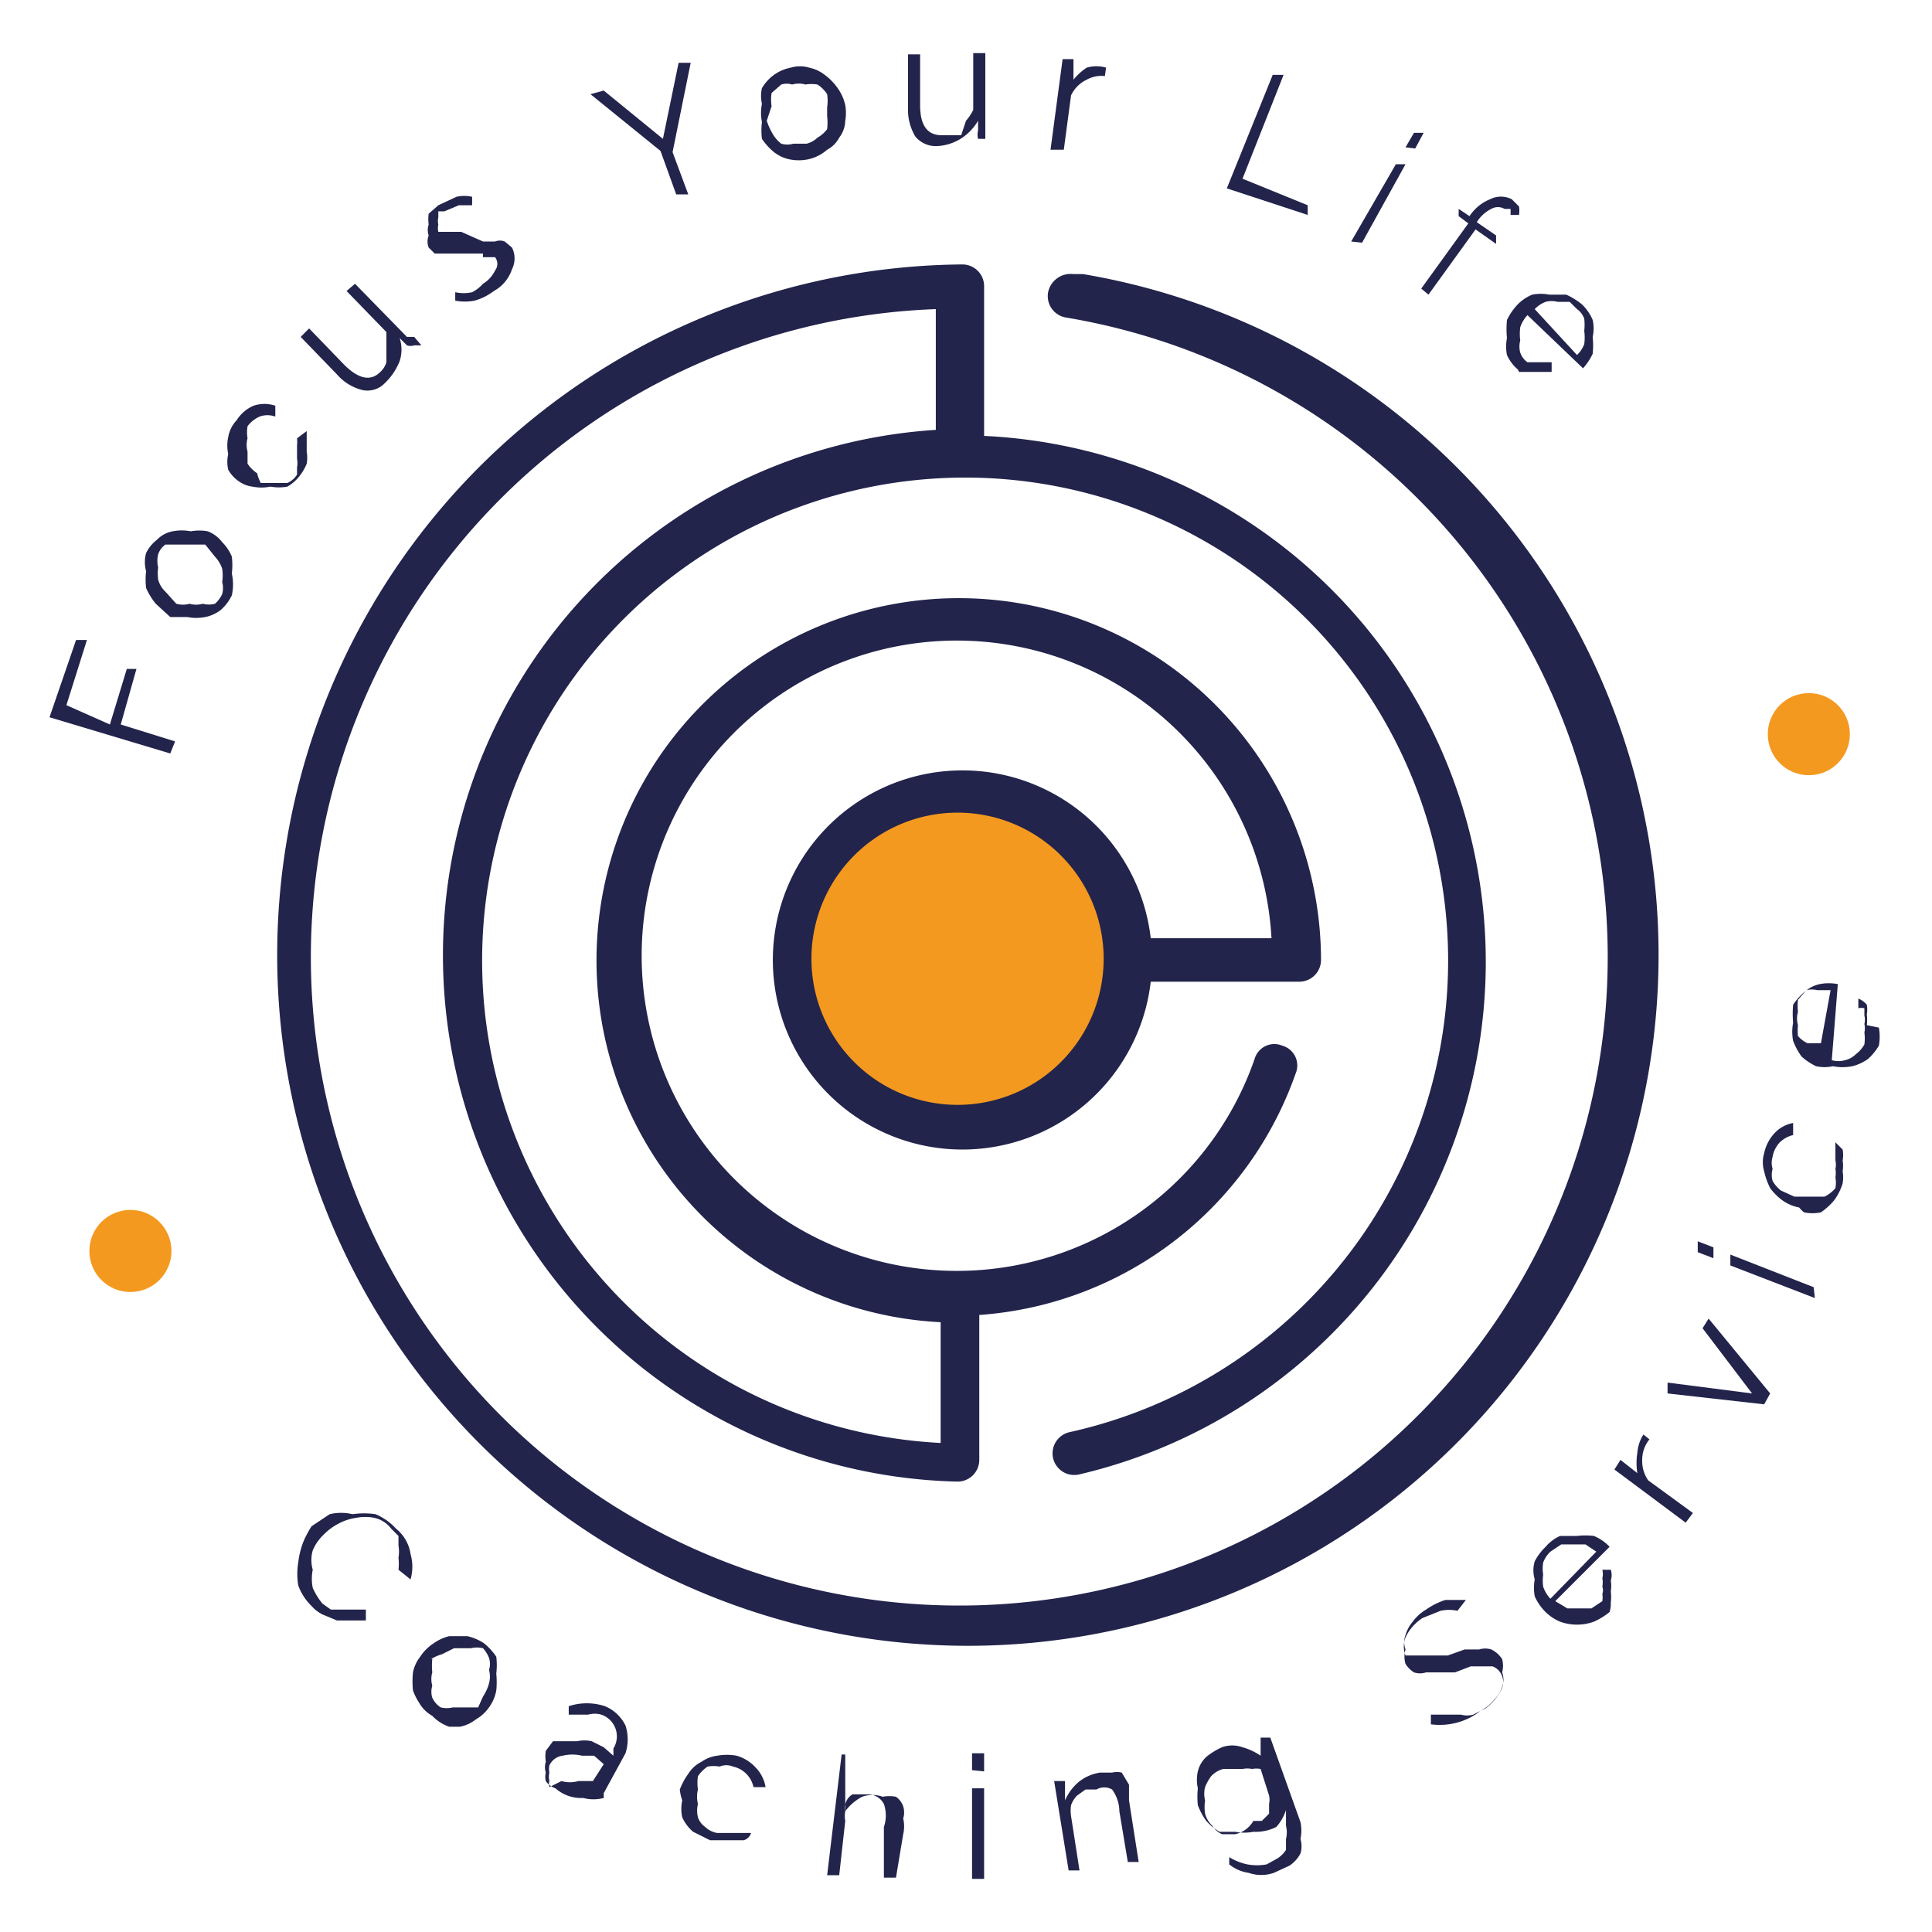 <svg id="Capa_1" data-name="Capa 1" xmlns="http://www.w3.org/2000/svg" viewBox="0 0 16 16"><defs><style>.cls-1{fill:#23244b;}.cls-2{fill:#f4991f;}</style></defs><path class="cls-1" d="M8.89,2.27a.19.19,0,0,0-.21.15.18.18,0,0,0,.15.21,5.37,5.37,0,1,1-1.08-.07v1a4.36,4.36,0,0,0,.18,8.71.18.18,0,0,0,.18-.18V10.89a3,3,0,0,0,2.62-2,.17.17,0,0,0-.11-.23.17.17,0,0,0-.23.11,2.61,2.61,0,1,1,.14-1h-1a1.57,1.57,0,1,0,0,.36h1.23a.18.18,0,0,0,.18-.18,3,3,0,1,0-3.15,3v1a4,4,0,1,1,1.07-.09.18.18,0,0,0-.14.21.18.18,0,0,0,.22.14,4.36,4.36,0,0,0-.79-8.6V2.37a.18.18,0,0,0-.18-.18,5.72,5.72,0,1,0,1,.08Z"/><path class="cls-2" d="M7.93,9.15A1.21,1.21,0,1,1,9.14,7.94,1.21,1.21,0,0,1,7.93,9.15Z"/><path class="cls-1" d="M1.41,6.24l-1-.3L.63,5.3l.09,0-.17.54L.91,6l.14-.46.08,0L1,6l.45.14Z"/><path class="cls-1" d="M1.92,4.93a.38.38,0,0,1-.09.12.31.31,0,0,1-.13.06.39.39,0,0,1-.15,0l-.14,0L1.29,5a.57.57,0,0,1-.08-.13.59.59,0,0,1,0-.14.28.28,0,0,1,0-.15.31.31,0,0,1,.09-.11.24.24,0,0,1,.13-.07.39.39,0,0,1,.15,0,.39.39,0,0,1,.14,0,.27.27,0,0,1,.12.09.36.36,0,0,1,.08.12.59.59,0,0,1,0,.14A.42.42,0,0,1,1.92,4.93ZM1.46,5a.2.2,0,0,0,.11,0,.2.2,0,0,0,.11,0,.19.19,0,0,0,.1,0,.24.24,0,0,0,.06-.08.19.19,0,0,0,0-.1.36.36,0,0,0,0-.11.27.27,0,0,0-.06-.1L1.7,4.51l-.12,0H1.47l-.1,0a.16.16,0,0,0-.06.08.23.23,0,0,0,0,.11.36.36,0,0,0,0,.1.21.21,0,0,0,.06.1Z"/><path class="cls-1" d="M2,4a.29.29,0,0,1-.11-.11.29.29,0,0,1,0-.13.33.33,0,0,1,0-.14.27.27,0,0,1,.07-.14.31.31,0,0,1,.14-.12.28.28,0,0,1,.18,0l0,.09a.19.19,0,0,0-.13,0,.25.25,0,0,0-.1.08.3.3,0,0,0,0,.1.21.21,0,0,0,0,.11l0,.1a.3.3,0,0,0,.08.08A.3.3,0,0,0,2.16,4h.11l.11,0a.18.18,0,0,0,.08-.07l0-.06a.19.19,0,0,0,0-.07V3.69a.33.33,0,0,0,0-.06l.08-.06,0,.08v.09a.3.3,0,0,1,0,.1.41.41,0,0,1-.05.09.35.35,0,0,1-.11.1.39.39,0,0,1-.14,0,.38.38,0,0,1-.15,0A.24.24,0,0,1,2,4Z"/><path class="cls-1" d="M3.19,3.17A.2.2,0,0,1,3,3.23a.41.41,0,0,1-.21-.13l-.3-.31.07-.07.29.3q.18.18.3.06A.18.18,0,0,0,3.2,3l0-.08V2.84l0-.09-.33-.34.07-.06.43.44a0,0,0,0,0,.06,0l.06.07a0,0,0,0,0,0,0h0l-.06,0a.09.09,0,0,1-.06,0l-.06-.06a.31.31,0,0,1,0,.19A.51.51,0,0,1,3.19,3.17Z"/><path class="cls-1" d="M4.09,2.41a.48.48,0,0,1-.16.08.43.43,0,0,1-.16,0V2.42a.32.32,0,0,0,.14,0A.31.31,0,0,0,4,2.35a.26.26,0,0,0,.1-.11.09.09,0,0,0,0-.11.08.08,0,0,0,0,0H4L4,2.1l-.09,0-.11,0H3.6l-.05-.05a.14.14,0,0,1,0-.1.14.14,0,0,1,0-.09.36.36,0,0,1,0-.09l.08-.07.15-.07a.28.28,0,0,1,.13,0v.07H3.8l-.12.05-.05,0s0,0,0,.05a.13.13,0,0,0,0,.06.14.14,0,0,0,0,.06.05.05,0,0,0,0,0h.11l.08,0L4,2h.1a.11.11,0,0,1,.08,0l.06.05a.2.2,0,0,1,0,.18A.32.32,0,0,1,4.09,2.41Z"/><path class="cls-1" d="M5,.75l.49.4L5.62.52l.1,0-.15.74.13.35-.1,0-.13-.36L4.89.78Z"/><path class="cls-1" d="M6.69,1.32a.38.38,0,0,1-.15,0,.31.31,0,0,1-.13-.06.52.52,0,0,1-.1-.11.58.58,0,0,1,0-.14.38.38,0,0,1,0-.15.29.29,0,0,1,0-.13.36.36,0,0,1,.1-.11A.35.35,0,0,1,6.55.56a.26.26,0,0,1,.15,0,.31.31,0,0,1,.13.06.47.47,0,0,1,.1.1A.39.39,0,0,1,7,.87.38.38,0,0,1,7,1a.24.24,0,0,1-.05.14.24.24,0,0,1-.1.1A.35.35,0,0,1,6.69,1.32ZM6.35,1a.54.54,0,0,0,.05.11.27.27,0,0,0,.07.08.18.18,0,0,0,.1,0h.11a.2.2,0,0,0,.09-.05.27.27,0,0,0,.08-.07.49.49,0,0,0,0-.11V.89a.37.37,0,0,0,0-.11A.27.27,0,0,0,6.77.7a.31.31,0,0,0-.1,0,.2.2,0,0,0-.11,0,.15.15,0,0,0-.09,0L6.39.77a.36.36,0,0,0,0,.11Z"/><path class="cls-1" d="M7.76,1.21a.22.22,0,0,1-.18-.08A.43.43,0,0,1,7.52.89V.45h.1V.87c0,.17.06.25.18.25l.08,0,.08,0L8,1A.41.41,0,0,0,8.06.91V.44h.1v.62s0,0,0,0v.09h0l-.06,0a.14.14,0,0,1,0-.07V1a.44.44,0,0,1-.13.14A.41.41,0,0,1,7.76,1.21Z"/><path class="cls-1" d="M9.15.63A.25.25,0,0,0,9,.66a.27.27,0,0,0-.13.13l-.06.45H8.7L8.8.49l.09,0,0,.17A.49.49,0,0,1,9,.56a.29.29,0,0,1,.16,0h0Z"/><path class="cls-1" d="M10.16,1.56l.38-.94.09,0-.34.86.54.22,0,.08Z"/><path class="cls-1" d="M11.19,2l.37-.64.08,0-.36.65Zm.45-.78.07-.12.08,0-.07.13Z"/><path class="cls-1" d="M11.77,2.39l.39-.54-.08-.06,0-.06.09.06v0a.37.37,0,0,1,.17-.14.2.2,0,0,1,.18,0l.06.06a.25.25,0,0,1,0,.07l-.07,0s0,0,0-.05l-.05,0a.11.11,0,0,0-.11,0,.3.3,0,0,0-.12.11v0l.16.11,0,.07-.17-.12-.39.54Z"/><path class="cls-1" d="M12.57,3.06a.34.34,0,0,1-.09-.12.36.36,0,0,1,0-.14.77.77,0,0,1,0-.15.51.51,0,0,1,.09-.13.36.36,0,0,1,.12-.08.37.37,0,0,1,.14,0l.14,0a.57.57,0,0,1,.13.08.38.38,0,0,1,.09.13.32.32,0,0,1,0,.14.7.7,0,0,1,0,.14.5.5,0,0,1-.08.12l0,0h0l-.46-.44a.27.27,0,0,0-.06.1.43.43,0,0,0,0,.11.19.19,0,0,0,0,.1.16.16,0,0,0,.06.08.1.1,0,0,0,0,0l.07,0h.07l.06,0,0,.08-.09,0h-.09l-.09,0Zm.49-.12a.24.24,0,0,0,.06-.09.41.41,0,0,0,0-.11.44.44,0,0,0,0-.1.16.16,0,0,0-.06-.08L13,2.5l-.1,0a.19.19,0,0,0-.1,0,.24.24,0,0,0-.09.06Z"/><path class="cls-1" d="M2.58,12.64l.15-.1a.41.41,0,0,1,.19,0,.65.65,0,0,1,.19,0,.48.48,0,0,1,.17.12.33.33,0,0,1,.12.21.38.38,0,0,1,0,.21L3.3,13a.44.44,0,0,0,0-.1.3.3,0,0,0,0-.1l0-.08-.06-.06a.24.24,0,0,0-.14-.09.39.39,0,0,0-.15,0,.44.44,0,0,0-.15.05.47.47,0,0,0-.12.09.38.38,0,0,0-.09.13.29.29,0,0,0,0,.16.38.38,0,0,0,0,.15.57.57,0,0,0,.08.13l.07.05.09,0,.1,0,.1,0,0,.09-.12,0-.12,0-.12-.05a.31.31,0,0,1-.09-.07.45.45,0,0,1-.11-.17.58.58,0,0,1,0-.19.67.67,0,0,1,.05-.19A.91.91,0,0,1,2.58,12.64Z"/><path class="cls-1" d="M3.58,14.21a.29.29,0,0,1-.11-.11A.5.5,0,0,1,3.42,14a.76.76,0,0,1,0-.15.31.31,0,0,1,.06-.13.38.38,0,0,1,.11-.11.38.38,0,0,1,.13-.06h.15a.42.42,0,0,1,.14.06.52.52,0,0,1,.1.11.58.58,0,0,1,0,.14.71.71,0,0,1,0,.14.35.35,0,0,1-.06.14.35.35,0,0,1-.11.1.31.31,0,0,1-.13.06H3.72A.35.35,0,0,1,3.58,14.21Zm0-.47a.54.54,0,0,0,0,.11.2.2,0,0,0,0,.11.17.17,0,0,0,0,.1.19.19,0,0,0,.07.08.21.21,0,0,0,.1,0h.11l.1,0L4,14.05a.37.37,0,0,0,.05-.11.21.21,0,0,0,0-.11.17.17,0,0,0,0-.1A.27.27,0,0,0,4,13.65a.21.21,0,0,0-.1,0H3.76l-.1.05A.34.34,0,0,0,3.57,13.74Z"/><path class="cls-1" d="M4.6,14.81a.16.16,0,0,1-.08-.06.15.15,0,0,1,0-.07.15.15,0,0,1,0-.09.29.29,0,0,1,0-.09l.06-.08.09,0h.11a.28.28,0,0,1,.12,0l.1.05.08.07,0-.06a.19.19,0,0,0-.1-.28.2.2,0,0,0-.11,0H4.71v-.07a.48.48,0,0,1,.3,0,.33.33,0,0,1,.17.16.37.37,0,0,1,0,.23L5,14.85a0,0,0,0,0,0,.05L5,15l0,0a.07.07,0,0,1,0,0,0,0,0,0,1,0-.05l0-.06a.33.33,0,0,1-.17,0A.32.32,0,0,1,4.6,14.81Zm.05-.06a.25.25,0,0,0,.14,0l.12,0,0,0s0,0,0,0L5,14.61l-.08-.07-.1,0a.34.34,0,0,0-.16,0,.14.14,0,0,0-.11.08.14.14,0,0,0,0,.06.14.14,0,0,0,0,.07.09.09,0,0,0,0,.05Z"/><path class="cls-1" d="M5.63,14.82a.54.54,0,0,1,.07-.13.27.27,0,0,1,.11-.1.29.29,0,0,1,.13-.05.45.45,0,0,1,.16,0,.34.34,0,0,1,.16.1.3.3,0,0,1,.08.16h-.1a.22.22,0,0,0-.17-.17.14.14,0,0,0-.11,0,.29.29,0,0,0-.1,0,.3.3,0,0,0-.08.08.37.37,0,0,0,0,.11.25.25,0,0,0,0,.12.23.23,0,0,0,0,.11.16.16,0,0,0,.06.08.19.19,0,0,0,.1.05h.14l.06,0,0,0,.08,0a.09.09,0,0,1-.06.06l-.08,0h-.2l-.14-.07a.34.34,0,0,1-.09-.12.33.33,0,0,1,0-.14A.38.38,0,0,1,5.63,14.82Z"/><path class="cls-1" d="M7.42,15.55h-.1l0-.42a.29.29,0,0,0,0-.19.15.15,0,0,0-.12-.08H7.14l-.08,0A.13.13,0,0,0,7,15a.22.22,0,0,0,0,.08l-.05.45h-.1l.12-1H7l0,.47a.41.41,0,0,1,.14-.12.25.25,0,0,1,.17,0,.29.29,0,0,1,.11,0,.16.16,0,0,1,.06.08.17.17,0,0,1,0,.1.29.29,0,0,1,0,.13Z"/><path class="cls-1" d="M8.05,14.66v-.14h.1v.15Zm0,.9,0-.75h.1v.75Z"/><path class="cls-1" d="M9.43,15.42H9.34L9.27,15a.31.31,0,0,0-.06-.18.13.13,0,0,0-.13,0l-.09,0-.07.05a.22.22,0,0,0-.05.08.32.32,0,0,0,0,.09l.07.45-.09,0-.12-.74h.09l0,.16a.42.42,0,0,1,.11-.15.37.37,0,0,1,.18-.08h.1a.16.16,0,0,1,.08,0l.06.1,0,.13Z"/><path class="cls-1" d="M10.38,15.17a.39.39,0,0,1-.15,0l-.13,0a.44.44,0,0,1-.11-.09.54.54,0,0,1-.07-.13.68.68,0,0,1,0-.14.32.32,0,0,1,0-.14.24.24,0,0,1,.07-.12.57.57,0,0,1,.13-.08.25.25,0,0,1,.17,0,.51.51,0,0,1,.15.07l0-.15.08,0,.25.7a.34.34,0,0,1,0,.14.21.21,0,0,1,0,.12.28.28,0,0,1-.09.1l-.13.06a.32.32,0,0,1-.21,0,.33.33,0,0,1-.16-.07l0-.06a.47.47,0,0,0,.15.06.44.44,0,0,0,.16,0l.09-.05a.23.23,0,0,0,.07-.07l0-.09a.23.23,0,0,0,0-.11l0-.13a.39.39,0,0,1-.08.14A.38.38,0,0,1,10.38,15.17Zm0-.09.07,0,.06-.06s0-.05,0-.08a.17.17,0,0,0,0-.07l-.07-.22a.18.18,0,0,0-.07,0,.2.2,0,0,0-.08,0h-.16a.21.21,0,0,0-.1.06.41.41,0,0,0-.05.09.22.22,0,0,0,0,.11.36.36,0,0,0,0,.11.21.21,0,0,0,.06.1.18.18,0,0,0,.08.07l.11,0A.23.23,0,0,0,10.38,15.08Z"/><path class="cls-1" d="M12.07,13.34a.33.33,0,0,0-.14,0l-.15.06a.39.39,0,0,0-.14.16.21.21,0,0,0,0,.15l.06,0h.07l.09,0,.13,0,.14-.05.12,0a.17.17,0,0,1,.1,0,.22.22,0,0,1,.09.08.21.21,0,0,1,0,.11.17.17,0,0,1,0,.12.27.27,0,0,1-.06.1.4.4,0,0,1-.12.1.55.55,0,0,1-.41.11V14.2H12l.1,0a.19.19,0,0,0,.1,0l.1-.05a.44.44,0,0,0,.13-.15.14.14,0,0,0,0-.14.13.13,0,0,0-.07-.06h-.07l-.11,0-.13.05-.13,0h-.11a.16.16,0,0,1-.1,0,.23.23,0,0,1-.07-.07.21.21,0,0,1,0-.12.17.17,0,0,1,0-.12.3.3,0,0,1,.06-.11.36.36,0,0,1,.11-.1.6.6,0,0,1,.16-.08h.17Z"/><path class="cls-1" d="M13.33,13.35a.57.57,0,0,1-.13.08.41.41,0,0,1-.28,0,.38.38,0,0,1-.13-.09.42.42,0,0,1-.08-.12.39.39,0,0,1,0-.14.26.26,0,0,1,0-.15.47.47,0,0,1,.09-.12.34.34,0,0,1,.12-.09l.14,0a.58.58,0,0,1,.14,0,.38.38,0,0,1,.13.09v0h0l-.45.45.1.06.1,0,.1,0,.09-.06a.21.21,0,0,0,0-.06.09.09,0,0,0,0-.06.2.2,0,0,0,0-.07.15.15,0,0,0,0-.07l.07,0a.15.15,0,0,1,0,.09.28.28,0,0,1,0,.09.36.36,0,0,1,0,.09A.24.24,0,0,1,13.33,13.35Zm-.11-.5-.09-.06-.1,0-.1,0-.09.06a.24.24,0,0,0-.06.09.3.3,0,0,0,0,.1.36.36,0,0,0,0,.1.27.27,0,0,0,.06.1Z"/><path class="cls-1" d="M13.66,11.92a.27.27,0,0,0-.06.17.28.28,0,0,0,.05.17l.37.27-.06.08-.59-.44.05-.08.14.11a.53.53,0,0,1,0-.17.33.33,0,0,1,.05-.15h0Z"/><path class="cls-1" d="M14.61,11.63l-.8-.09,0-.09.7.09L14.1,11l.05-.08.51.62Z"/><path class="cls-1" d="M14.19,10.42l-.13-.05,0-.09.13.05Zm.84.33-.7-.27,0-.09.69.27Z"/><path class="cls-1" d="M14.9,10a.35.35,0,0,1-.14-.06.47.47,0,0,1-.1-.1.58.58,0,0,1-.05-.14.26.26,0,0,1,0-.15.35.35,0,0,1,.09-.17.28.28,0,0,1,.15-.08v.1a.24.24,0,0,0-.11.06.23.23,0,0,0-.06.12.17.17,0,0,0,0,.1.18.18,0,0,0,0,.1.27.27,0,0,0,.07.08l.11.05H15l.11,0a.28.28,0,0,0,.09-.07.25.25,0,0,0,0-.09.2.2,0,0,0,0-.07.15.15,0,0,0,0-.07l0-.06,0,0,0-.09.06.06a.25.25,0,0,1,0,.09.29.29,0,0,1,0,.09.31.31,0,0,1,0,.1.46.46,0,0,1-.07.14.52.52,0,0,1-.11.1.33.33,0,0,1-.14,0A.26.26,0,0,1,14.9,10Z"/><path class="cls-1" d="M15.56,8.51a.42.42,0,0,1,0,.15.48.48,0,0,1-.09.11.38.38,0,0,1-.13.06.41.41,0,0,1-.16,0,.33.33,0,0,1-.14,0,.5.5,0,0,1-.12-.08.54.54,0,0,1-.07-.13.39.39,0,0,1,0-.15.83.83,0,0,1,0-.15.52.52,0,0,1,.1-.11.27.27,0,0,1,.12-.06.39.39,0,0,1,.15,0h0l-.05.63a.2.2,0,0,0,.11,0,.19.19,0,0,0,.09-.05.27.27,0,0,0,.07-.08.38.38,0,0,0,0-.1.15.15,0,0,0,0-.07.14.14,0,0,0,0-.07l0-.06a.1.1,0,0,0-.05,0l0-.08a.18.18,0,0,1,.07.05.22.22,0,0,1,0,.08.36.36,0,0,1,0,.09Zm-.4-.31-.11,0a.19.19,0,0,0-.09,0l-.07.08a.44.44,0,0,0,0,.1.2.2,0,0,0,0,.11.41.41,0,0,0,0,.09.24.24,0,0,0,.08.06l.11,0Z"/><circle class="cls-2" cx="1.08" cy="10.36" r="0.34"/><circle class="cls-2" cx="14.98" cy="6.08" r="0.34"/></svg>